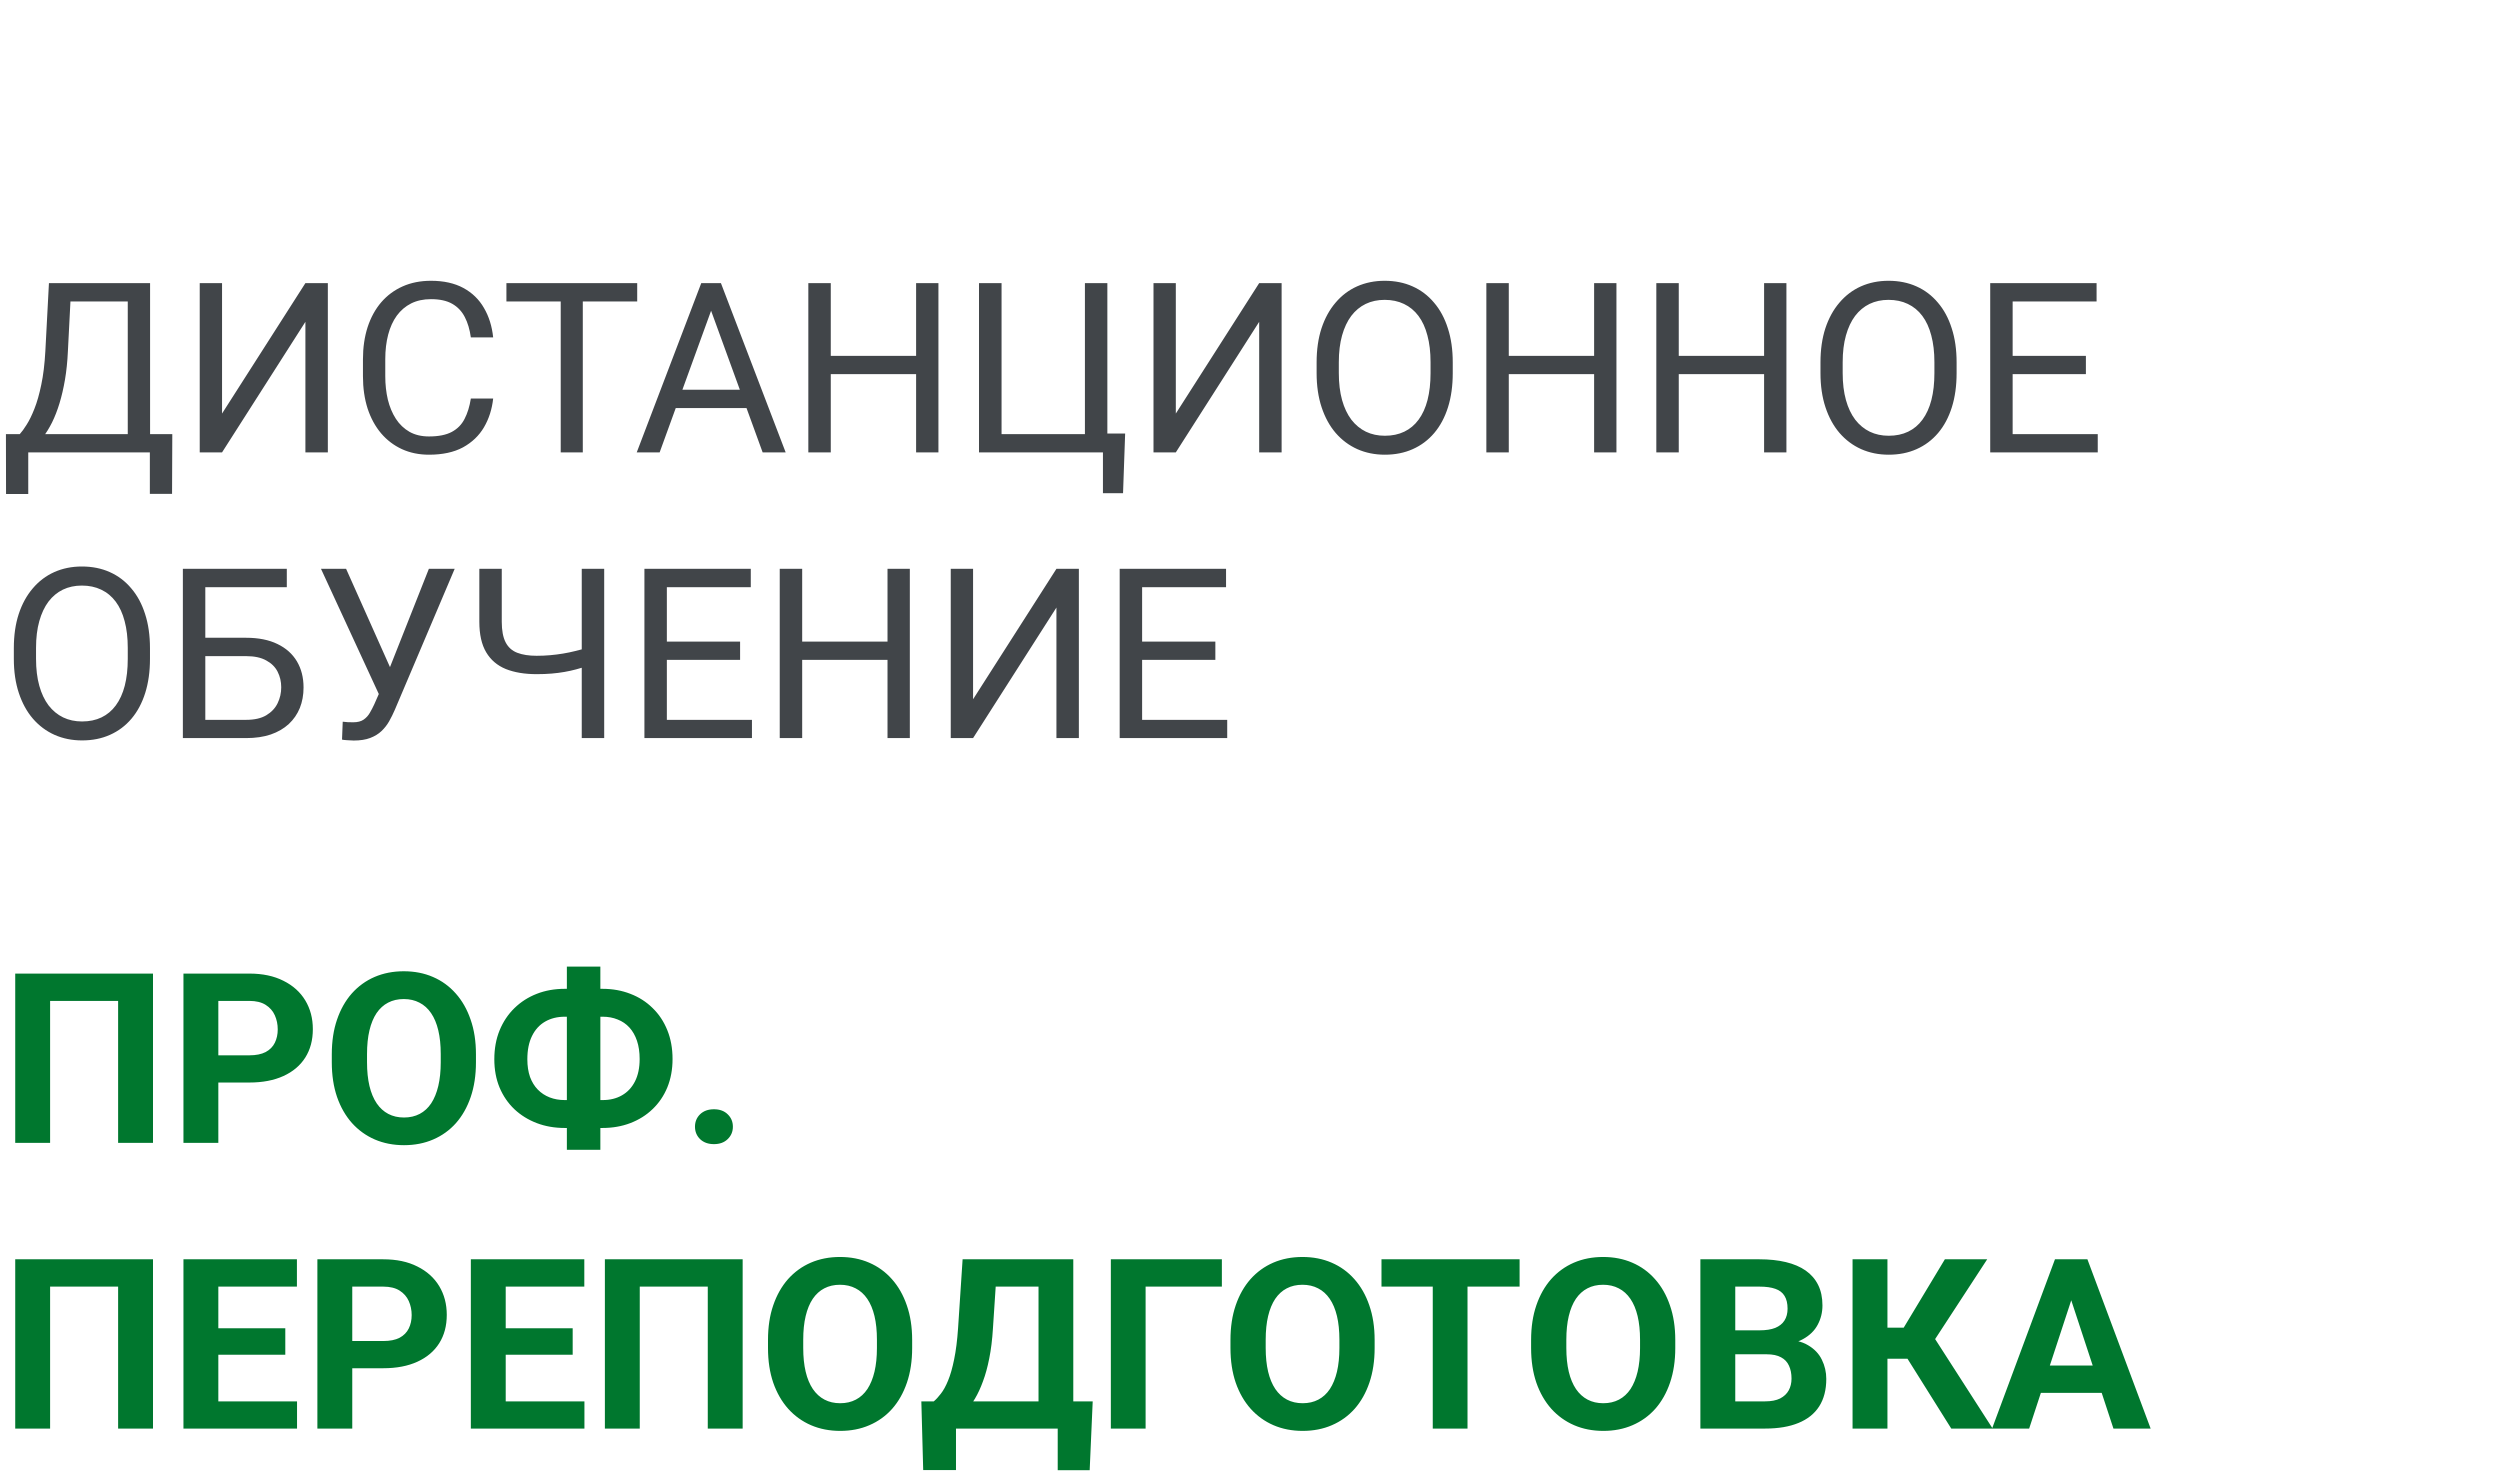 <svg width="210" height="124" viewBox="0 0 210 124" fill="none" xmlns="http://www.w3.org/2000/svg">
<path d="M12.832 36.467V38H2.07V36.467H12.832ZM2.373 36.467V41.496H0.508L0.498 36.467H2.373ZM14.473 36.467L14.453 41.486H12.588V36.467H14.473ZM10.986 23.781V25.324H4.756V23.781H10.986ZM12.607 23.781V38H10.732V23.781H12.607ZM4.111 23.781H5.996L5.703 29.504C5.664 30.363 5.583 31.158 5.459 31.887C5.335 32.609 5.182 33.27 5 33.869C4.818 34.468 4.609 35.005 4.375 35.48C4.141 35.949 3.89 36.356 3.623 36.701C3.356 37.04 3.076 37.32 2.783 37.541C2.497 37.756 2.207 37.909 1.914 38H1.055V36.467H1.66C1.829 36.285 2.021 36.021 2.236 35.676C2.458 35.331 2.676 34.885 2.891 34.338C3.112 33.785 3.304 33.111 3.467 32.316C3.636 31.522 3.75 30.585 3.809 29.504L4.111 23.781ZM18.652 34.738L25.654 23.781H27.539V38H25.654V27.033L18.652 38H16.777V23.781H18.652V34.738ZM39.551 33.478H41.426C41.328 34.377 41.071 35.181 40.654 35.891C40.238 36.6 39.648 37.163 38.887 37.58C38.125 37.99 37.175 38.195 36.035 38.195C35.202 38.195 34.443 38.039 33.76 37.727C33.083 37.414 32.5 36.971 32.012 36.398C31.523 35.819 31.146 35.126 30.879 34.318C30.619 33.505 30.488 32.6 30.488 31.604V30.188C30.488 29.191 30.619 28.29 30.879 27.482C31.146 26.669 31.527 25.972 32.022 25.393C32.523 24.813 33.125 24.367 33.828 24.055C34.531 23.742 35.322 23.586 36.201 23.586C37.275 23.586 38.184 23.788 38.926 24.191C39.668 24.595 40.244 25.155 40.654 25.871C41.071 26.581 41.328 27.404 41.426 28.342H39.551C39.46 27.678 39.29 27.108 39.043 26.633C38.796 26.151 38.444 25.78 37.988 25.52C37.533 25.259 36.937 25.129 36.201 25.129C35.57 25.129 35.013 25.249 34.531 25.49C34.056 25.731 33.656 26.073 33.33 26.516C33.011 26.958 32.77 27.489 32.607 28.107C32.445 28.726 32.363 29.413 32.363 30.168V31.604C32.363 32.3 32.435 32.954 32.578 33.566C32.728 34.178 32.953 34.715 33.252 35.178C33.551 35.64 33.932 36.005 34.395 36.272C34.857 36.532 35.404 36.662 36.035 36.662C36.836 36.662 37.474 36.535 37.949 36.281C38.425 36.027 38.783 35.663 39.023 35.188C39.271 34.712 39.447 34.143 39.551 33.478ZM48.955 23.781V38H47.1V23.781H48.955ZM53.525 23.781V25.324H42.539V23.781H53.525ZM60.117 25.041L55.41 38H53.486L58.906 23.781H60.147L60.117 25.041ZM64.062 38L59.346 25.041L59.316 23.781H60.557L65.996 38H64.062ZM63.818 32.736V34.279H55.83V32.736H63.818ZM77.188 29.895V31.428H69.492V29.895H77.188ZM69.785 23.781V38H67.9V23.781H69.785ZM78.828 23.781V38H76.953V23.781H78.828ZM94.512 36.418L94.336 41.428H92.647V38H91.25V36.418H94.512ZM82.236 38V23.781H84.131V36.467H91.133V23.781H93.018V38H82.236ZM98.769 34.738L105.771 23.781H107.656V38H105.771V27.033L98.769 38H96.894V23.781H98.769V34.738ZM122.031 30.441V31.34C122.031 32.408 121.898 33.365 121.631 34.211C121.364 35.057 120.98 35.777 120.479 36.369C119.977 36.962 119.375 37.414 118.672 37.727C117.975 38.039 117.194 38.195 116.328 38.195C115.488 38.195 114.717 38.039 114.014 37.727C113.317 37.414 112.712 36.962 112.197 36.369C111.689 35.777 111.296 35.057 111.016 34.211C110.736 33.365 110.596 32.408 110.596 31.34V30.441C110.596 29.374 110.732 28.42 111.006 27.58C111.286 26.734 111.68 26.014 112.188 25.422C112.695 24.823 113.298 24.367 113.994 24.055C114.697 23.742 115.469 23.586 116.309 23.586C117.174 23.586 117.956 23.742 118.652 24.055C119.355 24.367 119.958 24.823 120.459 25.422C120.967 26.014 121.354 26.734 121.621 27.58C121.895 28.42 122.031 29.374 122.031 30.441ZM120.166 31.34V30.422C120.166 29.576 120.078 28.827 119.902 28.176C119.733 27.525 119.482 26.978 119.15 26.535C118.818 26.092 118.411 25.757 117.93 25.529C117.454 25.301 116.914 25.188 116.309 25.188C115.723 25.188 115.192 25.301 114.717 25.529C114.248 25.757 113.844 26.092 113.506 26.535C113.174 26.978 112.917 27.525 112.734 28.176C112.552 28.827 112.461 29.576 112.461 30.422V31.34C112.461 32.193 112.552 32.948 112.734 33.605C112.917 34.257 113.177 34.807 113.516 35.256C113.861 35.699 114.268 36.034 114.736 36.262C115.212 36.49 115.742 36.603 116.328 36.603C116.94 36.603 117.484 36.49 117.959 36.262C118.434 36.034 118.835 35.699 119.16 35.256C119.492 34.807 119.743 34.257 119.912 33.605C120.081 32.948 120.166 32.193 120.166 31.34ZM134.141 29.895V31.428H126.445V29.895H134.141ZM126.738 23.781V38H124.854V23.781H126.738ZM135.781 23.781V38H133.906V23.781H135.781ZM148.418 29.895V31.428H140.723V29.895H148.418ZM141.016 23.781V38H139.131V23.781H141.016ZM150.059 23.781V38H148.184V23.781H150.059ZM164.355 30.441V31.34C164.355 32.408 164.222 33.365 163.955 34.211C163.688 35.057 163.304 35.777 162.803 36.369C162.301 36.962 161.699 37.414 160.996 37.727C160.299 38.039 159.518 38.195 158.652 38.195C157.812 38.195 157.041 38.039 156.338 37.727C155.641 37.414 155.036 36.962 154.521 36.369C154.014 35.777 153.62 35.057 153.34 34.211C153.06 33.365 152.92 32.408 152.92 31.34V30.441C152.92 29.374 153.057 28.42 153.33 27.58C153.61 26.734 154.004 26.014 154.512 25.422C155.02 24.823 155.622 24.367 156.318 24.055C157.021 23.742 157.793 23.586 158.633 23.586C159.499 23.586 160.28 23.742 160.977 24.055C161.68 24.367 162.282 24.823 162.783 25.422C163.291 26.014 163.678 26.734 163.945 27.58C164.219 28.42 164.355 29.374 164.355 30.441ZM162.49 31.34V30.422C162.49 29.576 162.402 28.827 162.227 28.176C162.057 27.525 161.807 26.978 161.475 26.535C161.143 26.092 160.736 25.757 160.254 25.529C159.779 25.301 159.238 25.188 158.633 25.188C158.047 25.188 157.516 25.301 157.041 25.529C156.572 25.757 156.169 26.092 155.83 26.535C155.498 26.978 155.241 27.525 155.059 28.176C154.876 28.827 154.785 29.576 154.785 30.422V31.34C154.785 32.193 154.876 32.948 155.059 33.605C155.241 34.257 155.501 34.807 155.84 35.256C156.185 35.699 156.592 36.034 157.061 36.262C157.536 36.49 158.066 36.603 158.652 36.603C159.264 36.603 159.808 36.49 160.283 36.262C160.758 36.034 161.159 35.699 161.484 35.256C161.816 34.807 162.067 34.257 162.236 33.605C162.406 32.948 162.49 32.193 162.49 31.34ZM176.211 36.467V38H168.682V36.467H176.211ZM169.062 23.781V38H167.178V23.781H169.062ZM175.215 29.895V31.428H168.682V29.895H175.215ZM176.113 23.781V25.324H168.682V23.781H176.113ZM12.598 54.441V55.34C12.598 56.408 12.464 57.365 12.197 58.211C11.93 59.057 11.546 59.777 11.045 60.369C10.544 60.962 9.941 61.414 9.238 61.727C8.542 62.039 7.76 62.195 6.895 62.195C6.055 62.195 5.283 62.039 4.58 61.727C3.883 61.414 3.278 60.962 2.764 60.369C2.256 59.777 1.862 59.057 1.582 58.211C1.302 57.365 1.162 56.408 1.162 55.34V54.441C1.162 53.374 1.299 52.42 1.572 51.58C1.852 50.734 2.246 50.014 2.754 49.422C3.262 48.823 3.864 48.367 4.561 48.055C5.264 47.742 6.035 47.586 6.875 47.586C7.741 47.586 8.522 47.742 9.219 48.055C9.922 48.367 10.524 48.823 11.025 49.422C11.533 50.014 11.921 50.734 12.188 51.58C12.461 52.42 12.598 53.374 12.598 54.441ZM10.732 55.34V54.422C10.732 53.575 10.645 52.827 10.469 52.176C10.3 51.525 10.049 50.978 9.717 50.535C9.385 50.092 8.978 49.757 8.496 49.529C8.021 49.301 7.48 49.188 6.875 49.188C6.289 49.188 5.758 49.301 5.283 49.529C4.814 49.757 4.411 50.092 4.072 50.535C3.74 50.978 3.483 51.525 3.301 52.176C3.118 52.827 3.027 53.575 3.027 54.422V55.34C3.027 56.193 3.118 56.948 3.301 57.605C3.483 58.257 3.743 58.807 4.082 59.256C4.427 59.699 4.834 60.034 5.303 60.262C5.778 60.49 6.309 60.603 6.895 60.603C7.507 60.603 8.05 60.49 8.525 60.262C9.001 60.034 9.401 59.699 9.727 59.256C10.059 58.807 10.309 58.257 10.479 57.605C10.648 56.948 10.732 56.193 10.732 55.34ZM24.092 47.781V49.324H17.236V62H15.361V47.781H24.092ZM16.797 53.572H20.674C21.715 53.572 22.594 53.748 23.311 54.1C24.027 54.445 24.57 54.93 24.941 55.555C25.312 56.18 25.498 56.912 25.498 57.752C25.498 58.377 25.394 58.95 25.186 59.471C24.977 59.985 24.668 60.434 24.258 60.818C23.848 61.196 23.343 61.489 22.744 61.697C22.145 61.899 21.455 62 20.674 62H15.361V47.781H17.246V60.467H20.674C21.37 60.467 21.934 60.34 22.363 60.086C22.799 59.825 23.119 59.487 23.32 59.07C23.522 58.654 23.623 58.208 23.623 57.732C23.623 57.257 23.522 56.821 23.32 56.424C23.119 56.027 22.799 55.711 22.363 55.477C21.934 55.236 21.37 55.115 20.674 55.115H16.797V53.572ZM32.266 57.283L36.025 47.781H38.193L33.164 59.627C33.021 59.959 32.861 60.281 32.685 60.594C32.51 60.9 32.295 61.173 32.041 61.414C31.787 61.655 31.471 61.847 31.094 61.99C30.723 62.133 30.26 62.205 29.707 62.205C29.551 62.205 29.365 62.195 29.15 62.176C28.936 62.163 28.796 62.147 28.73 62.127L28.789 60.623C28.861 60.636 29.001 60.649 29.209 60.662C29.417 60.669 29.57 60.672 29.668 60.672C30.039 60.672 30.332 60.597 30.547 60.447C30.762 60.297 30.934 60.109 31.064 59.881C31.201 59.647 31.325 59.409 31.436 59.168L32.266 57.283ZM29.072 47.781L33.027 56.639L33.496 58.387L31.914 58.504L26.963 47.781H29.072ZM40.264 47.781H42.148V52.225C42.148 52.96 42.256 53.536 42.471 53.953C42.685 54.37 43.011 54.663 43.447 54.832C43.883 55.001 44.427 55.086 45.078 55.086C45.469 55.086 45.846 55.07 46.211 55.037C46.582 55.005 46.943 54.959 47.295 54.9C47.647 54.842 47.992 54.77 48.33 54.685C48.675 54.601 49.014 54.51 49.346 54.412V55.955C49.027 56.053 48.708 56.144 48.389 56.228C48.076 56.313 47.751 56.385 47.412 56.443C47.08 56.502 46.722 56.547 46.338 56.58C45.96 56.613 45.54 56.629 45.078 56.629C44.075 56.629 43.213 56.486 42.49 56.199C41.774 55.906 41.224 55.438 40.84 54.793C40.456 54.148 40.264 53.292 40.264 52.225V47.781ZM48.867 47.781H50.752V62H48.867V47.781ZM63.164 60.467V62H55.635V60.467H63.164ZM56.016 47.781V62H54.131V47.781H56.016ZM62.168 53.895V55.428H55.635V53.895H62.168ZM63.066 47.781V49.324H55.635V47.781H63.066ZM74.785 53.895V55.428H67.09V53.895H74.785ZM67.383 47.781V62H65.498V47.781H67.383ZM76.426 47.781V62H74.551V47.781H76.426ZM81.738 58.738L88.74 47.781H90.625V62H88.74V51.033L81.738 62H79.863V47.781H81.738V58.738ZM103.086 60.467V62H95.557V60.467H103.086ZM95.938 47.781V62H94.053V47.781H95.938ZM102.09 53.895V55.428H95.557V53.895H102.09ZM102.988 47.781V49.324H95.557V47.781H102.988Z" fill="#414549"/>
<path d="M12.852 81.781V96H9.922V84.076H4.209V96H1.279V81.781H12.852ZM20.947 90.932H17.324V88.647H20.947C21.507 88.647 21.963 88.555 22.314 88.373C22.666 88.184 22.923 87.924 23.086 87.592C23.249 87.26 23.33 86.885 23.33 86.469C23.33 86.046 23.249 85.652 23.086 85.287C22.923 84.922 22.666 84.63 22.314 84.408C21.963 84.187 21.507 84.076 20.947 84.076H18.34V96H15.41V81.781H20.947C22.061 81.781 23.014 81.983 23.809 82.387C24.609 82.784 25.221 83.334 25.645 84.037C26.068 84.74 26.279 85.544 26.279 86.449C26.279 87.367 26.068 88.162 25.645 88.832C25.221 89.503 24.609 90.02 23.809 90.385C23.014 90.749 22.061 90.932 20.947 90.932ZM39.98 88.559V89.232C39.98 90.313 39.834 91.283 39.541 92.143C39.248 93.002 38.835 93.734 38.301 94.34C37.767 94.939 37.129 95.398 36.387 95.717C35.651 96.036 34.834 96.195 33.935 96.195C33.044 96.195 32.227 96.036 31.484 95.717C30.749 95.398 30.111 94.939 29.57 94.34C29.03 93.734 28.61 93.002 28.311 92.143C28.018 91.283 27.871 90.313 27.871 89.232V88.559C27.871 87.471 28.018 86.501 28.311 85.648C28.604 84.789 29.017 84.057 29.551 83.451C30.091 82.846 30.729 82.383 31.465 82.064C32.207 81.745 33.024 81.586 33.916 81.586C34.815 81.586 35.632 81.745 36.367 82.064C37.109 82.383 37.747 82.846 38.281 83.451C38.822 84.057 39.238 84.789 39.531 85.648C39.831 86.501 39.98 87.471 39.98 88.559ZM37.022 89.232V88.539C37.022 87.784 36.953 87.12 36.816 86.547C36.68 85.974 36.478 85.492 36.211 85.102C35.944 84.711 35.618 84.418 35.234 84.223C34.85 84.021 34.411 83.92 33.916 83.92C33.421 83.92 32.982 84.021 32.598 84.223C32.22 84.418 31.898 84.711 31.631 85.102C31.37 85.492 31.172 85.974 31.035 86.547C30.898 87.12 30.83 87.784 30.83 88.539V89.232C30.83 89.981 30.898 90.645 31.035 91.225C31.172 91.797 31.374 92.283 31.641 92.68C31.908 93.07 32.233 93.367 32.617 93.568C33.001 93.77 33.441 93.871 33.935 93.871C34.43 93.871 34.87 93.77 35.254 93.568C35.638 93.367 35.96 93.07 36.221 92.68C36.481 92.283 36.68 91.797 36.816 91.225C36.953 90.645 37.022 89.981 37.022 89.232ZM47.441 83.061H50.605C51.452 83.061 52.233 83.201 52.949 83.481C53.665 83.754 54.287 84.151 54.815 84.672C55.348 85.186 55.762 85.808 56.055 86.537C56.348 87.26 56.494 88.067 56.494 88.959C56.494 89.831 56.348 90.626 56.055 91.342C55.762 92.051 55.348 92.66 54.815 93.168C54.287 93.676 53.665 94.066 52.949 94.34C52.233 94.613 51.452 94.75 50.605 94.75H47.441C46.589 94.75 45.804 94.613 45.088 94.34C44.372 94.066 43.747 93.679 43.213 93.178C42.679 92.67 42.262 92.061 41.963 91.352C41.67 90.642 41.523 89.851 41.523 88.978C41.523 88.087 41.67 87.279 41.963 86.557C42.262 85.828 42.679 85.203 43.213 84.682C43.747 84.161 44.372 83.76 45.088 83.481C45.804 83.201 46.589 83.061 47.441 83.061ZM47.441 85.404C46.816 85.404 46.266 85.541 45.791 85.814C45.316 86.088 44.948 86.492 44.688 87.025C44.427 87.553 44.297 88.204 44.297 88.978C44.297 89.538 44.372 90.033 44.522 90.463C44.678 90.886 44.896 91.241 45.176 91.527C45.456 91.814 45.788 92.032 46.172 92.182C46.556 92.331 46.979 92.406 47.441 92.406H50.625C51.243 92.406 51.784 92.273 52.246 92.006C52.715 91.739 53.079 91.348 53.34 90.834C53.6 90.32 53.73 89.695 53.73 88.959C53.73 88.38 53.656 87.868 53.506 87.426C53.356 86.983 53.145 86.612 52.871 86.312C52.598 86.013 52.269 85.788 51.885 85.639C51.507 85.482 51.087 85.404 50.625 85.404H47.441ZM50.43 81.195V96.586H47.617V81.195H50.43ZM58.379 94.643C58.379 94.226 58.522 93.878 58.809 93.598C59.102 93.318 59.489 93.178 59.971 93.178C60.453 93.178 60.837 93.318 61.123 93.598C61.416 93.878 61.562 94.226 61.562 94.643C61.562 95.059 61.416 95.408 61.123 95.688C60.837 95.967 60.453 96.107 59.971 96.107C59.489 96.107 59.102 95.967 58.809 95.688C58.522 95.408 58.379 95.059 58.379 94.643ZM12.852 105.781V120H9.922V108.076H4.209V120H1.279V105.781H12.852ZM24.951 117.715V120H17.383V117.715H24.951ZM18.34 105.781V120H15.41V105.781H18.34ZM23.965 111.572V113.799H17.383V111.572H23.965ZM24.941 105.781V108.076H17.383V105.781H24.941ZM32.197 114.932H28.574V112.646H32.197C32.757 112.646 33.213 112.555 33.565 112.373C33.916 112.184 34.173 111.924 34.336 111.592C34.499 111.26 34.58 110.885 34.58 110.469C34.58 110.046 34.499 109.652 34.336 109.287C34.173 108.923 33.916 108.63 33.565 108.408C33.213 108.187 32.757 108.076 32.197 108.076H29.59V120H26.66V105.781H32.197C33.31 105.781 34.264 105.983 35.059 106.387C35.859 106.784 36.471 107.334 36.895 108.037C37.318 108.74 37.529 109.544 37.529 110.449C37.529 111.367 37.318 112.161 36.895 112.832C36.471 113.503 35.859 114.02 35.059 114.385C34.264 114.749 33.31 114.932 32.197 114.932ZM49.092 117.715V120H41.523V117.715H49.092ZM42.48 105.781V120H39.551V105.781H42.48ZM48.105 111.572V113.799H41.523V111.572H48.105ZM49.082 105.781V108.076H41.523V105.781H49.082ZM62.383 105.781V120H59.453V108.076H53.74V120H50.81V105.781H62.383ZM76.621 112.559V113.232C76.621 114.313 76.475 115.283 76.182 116.143C75.889 117.002 75.475 117.734 74.941 118.34C74.408 118.939 73.769 119.398 73.027 119.717C72.292 120.036 71.475 120.195 70.576 120.195C69.684 120.195 68.867 120.036 68.125 119.717C67.389 119.398 66.751 118.939 66.211 118.34C65.671 117.734 65.251 117.002 64.951 116.143C64.658 115.283 64.512 114.313 64.512 113.232V112.559C64.512 111.471 64.658 110.501 64.951 109.648C65.244 108.789 65.658 108.057 66.191 107.451C66.732 106.846 67.37 106.383 68.106 106.064C68.848 105.745 69.665 105.586 70.557 105.586C71.455 105.586 72.272 105.745 73.008 106.064C73.75 106.383 74.388 106.846 74.922 107.451C75.462 108.057 75.879 108.789 76.172 109.648C76.471 110.501 76.621 111.471 76.621 112.559ZM73.662 113.232V112.539C73.662 111.784 73.594 111.12 73.457 110.547C73.32 109.974 73.118 109.492 72.852 109.102C72.585 108.711 72.259 108.418 71.875 108.223C71.491 108.021 71.051 107.92 70.557 107.92C70.062 107.92 69.622 108.021 69.238 108.223C68.861 108.418 68.538 108.711 68.272 109.102C68.011 109.492 67.812 109.974 67.676 110.547C67.539 111.12 67.471 111.784 67.471 112.539V113.232C67.471 113.981 67.539 114.645 67.676 115.225C67.812 115.798 68.014 116.283 68.281 116.68C68.548 117.07 68.874 117.367 69.258 117.568C69.642 117.77 70.081 117.871 70.576 117.871C71.071 117.871 71.51 117.77 71.894 117.568C72.279 117.367 72.601 117.07 72.861 116.68C73.122 116.283 73.32 115.798 73.457 115.225C73.594 114.645 73.662 113.981 73.662 113.232ZM89.678 117.715V120H79.434V117.715H89.678ZM80.303 117.715V123.486H77.549L77.393 117.715H80.303ZM91.787 117.715L91.533 123.496H88.848V117.715H91.787ZM88.066 105.781V108.076H81.221V105.781H88.066ZM90.156 105.781V120H87.236V105.781H90.156ZM80.859 105.781H83.789L83.408 111.572C83.35 112.529 83.245 113.376 83.096 114.111C82.953 114.84 82.777 115.482 82.568 116.035C82.367 116.589 82.142 117.074 81.894 117.49C81.647 117.9 81.387 118.258 81.113 118.564C80.84 118.864 80.563 119.131 80.283 119.365C80.003 119.593 79.73 119.805 79.463 120H77.783V117.715H78.438C78.626 117.559 78.825 117.344 79.033 117.07C79.248 116.797 79.45 116.429 79.639 115.967C79.834 115.498 80.003 114.906 80.147 114.189C80.296 113.473 80.407 112.601 80.478 111.572L80.859 105.781ZM102.637 105.781V108.076H96.231V120H93.311V105.781H102.637ZM115.469 112.559V113.232C115.469 114.313 115.322 115.283 115.029 116.143C114.736 117.002 114.323 117.734 113.789 118.34C113.255 118.939 112.617 119.398 111.875 119.717C111.139 120.036 110.322 120.195 109.424 120.195C108.532 120.195 107.715 120.036 106.973 119.717C106.237 119.398 105.599 118.939 105.059 118.34C104.518 117.734 104.098 117.002 103.799 116.143C103.506 115.283 103.359 114.313 103.359 113.232V112.559C103.359 111.471 103.506 110.501 103.799 109.648C104.092 108.789 104.505 108.057 105.039 107.451C105.579 106.846 106.217 106.383 106.953 106.064C107.695 105.745 108.512 105.586 109.404 105.586C110.303 105.586 111.12 105.745 111.855 106.064C112.598 106.383 113.236 106.846 113.77 107.451C114.31 108.057 114.727 108.789 115.02 109.648C115.319 110.501 115.469 111.471 115.469 112.559ZM112.51 113.232V112.539C112.51 111.784 112.441 111.12 112.305 110.547C112.168 109.974 111.966 109.492 111.699 109.102C111.432 108.711 111.107 108.418 110.723 108.223C110.339 108.021 109.899 107.92 109.404 107.92C108.91 107.92 108.47 108.021 108.086 108.223C107.708 108.418 107.386 108.711 107.119 109.102C106.859 109.492 106.66 109.974 106.523 110.547C106.387 111.12 106.318 111.784 106.318 112.539V113.232C106.318 113.981 106.387 114.645 106.523 115.225C106.66 115.798 106.862 116.283 107.129 116.68C107.396 117.07 107.721 117.367 108.105 117.568C108.49 117.77 108.929 117.871 109.424 117.871C109.919 117.871 110.358 117.77 110.742 117.568C111.126 117.367 111.449 117.07 111.709 116.68C111.969 116.283 112.168 115.798 112.305 115.225C112.441 114.645 112.51 113.981 112.51 113.232ZM123.271 105.781V120H120.352V105.781H123.271ZM127.646 105.781V108.076H116.045V105.781H127.646ZM140.723 112.559V113.232C140.723 114.313 140.576 115.283 140.283 116.143C139.99 117.002 139.577 117.734 139.043 118.34C138.509 118.939 137.871 119.398 137.129 119.717C136.393 120.036 135.576 120.195 134.678 120.195C133.786 120.195 132.969 120.036 132.227 119.717C131.491 119.398 130.853 118.939 130.312 118.34C129.772 117.734 129.352 117.002 129.053 116.143C128.76 115.283 128.613 114.313 128.613 113.232V112.559C128.613 111.471 128.76 110.501 129.053 109.648C129.346 108.789 129.759 108.057 130.293 107.451C130.833 106.846 131.471 106.383 132.207 106.064C132.949 105.745 133.766 105.586 134.658 105.586C135.557 105.586 136.374 105.745 137.109 106.064C137.852 106.383 138.49 106.846 139.023 107.451C139.564 108.057 139.98 108.789 140.273 109.648C140.573 110.501 140.723 111.471 140.723 112.559ZM137.764 113.232V112.539C137.764 111.784 137.695 111.12 137.559 110.547C137.422 109.974 137.22 109.492 136.953 109.102C136.686 108.711 136.361 108.418 135.977 108.223C135.592 108.021 135.153 107.92 134.658 107.92C134.163 107.92 133.724 108.021 133.34 108.223C132.962 108.418 132.64 108.711 132.373 109.102C132.113 109.492 131.914 109.974 131.777 110.547C131.641 111.12 131.572 111.784 131.572 112.539V113.232C131.572 113.981 131.641 114.645 131.777 115.225C131.914 115.798 132.116 116.283 132.383 116.68C132.65 117.07 132.975 117.367 133.359 117.568C133.743 117.77 134.183 117.871 134.678 117.871C135.173 117.871 135.612 117.77 135.996 117.568C136.38 117.367 136.702 117.07 136.963 116.68C137.223 116.283 137.422 115.798 137.559 115.225C137.695 114.645 137.764 113.981 137.764 113.232ZM148.398 113.76H144.746L144.727 111.748H147.793C148.333 111.748 148.776 111.68 149.121 111.543C149.466 111.4 149.723 111.195 149.893 110.928C150.068 110.654 150.156 110.322 150.156 109.932C150.156 109.489 150.072 109.131 149.902 108.857C149.74 108.584 149.482 108.385 149.131 108.262C148.786 108.138 148.34 108.076 147.793 108.076H145.762V120H142.832V105.781H147.793C148.62 105.781 149.359 105.859 150.01 106.016C150.667 106.172 151.224 106.41 151.68 106.729C152.135 107.048 152.484 107.451 152.725 107.939C152.965 108.421 153.086 108.994 153.086 109.658C153.086 110.244 152.952 110.785 152.686 111.279C152.425 111.774 152.012 112.178 151.445 112.49C150.885 112.803 150.153 112.975 149.248 113.008L148.398 113.76ZM148.271 120H143.945L145.088 117.715H148.271C148.786 117.715 149.206 117.633 149.531 117.471C149.857 117.301 150.098 117.074 150.254 116.787C150.41 116.501 150.488 116.172 150.488 115.801C150.488 115.384 150.417 115.023 150.273 114.717C150.137 114.411 149.915 114.176 149.609 114.014C149.303 113.844 148.9 113.76 148.398 113.76H145.576L145.596 111.748H149.111L149.785 112.539C150.651 112.526 151.348 112.679 151.875 112.998C152.409 113.311 152.796 113.717 153.037 114.219C153.285 114.72 153.408 115.257 153.408 115.83C153.408 116.742 153.21 117.51 152.812 118.135C152.415 118.753 151.833 119.219 151.064 119.531C150.303 119.844 149.372 120 148.271 120ZM158.545 105.781V120H155.615V105.781H158.545ZM166.924 105.781L161.475 114.131H157.891L157.52 111.523H159.912L163.369 105.781H166.924ZM163.906 120L159.922 113.643L161.953 111.553L167.383 120H163.906ZM174.316 108.213L170.449 120H167.334L172.617 105.781H174.6L174.316 108.213ZM177.529 120L173.652 108.213L173.34 105.781H175.342L180.654 120H177.529ZM177.354 114.707V117.002H169.844V114.707H177.354Z" fill="#00772E"/>
</svg>

